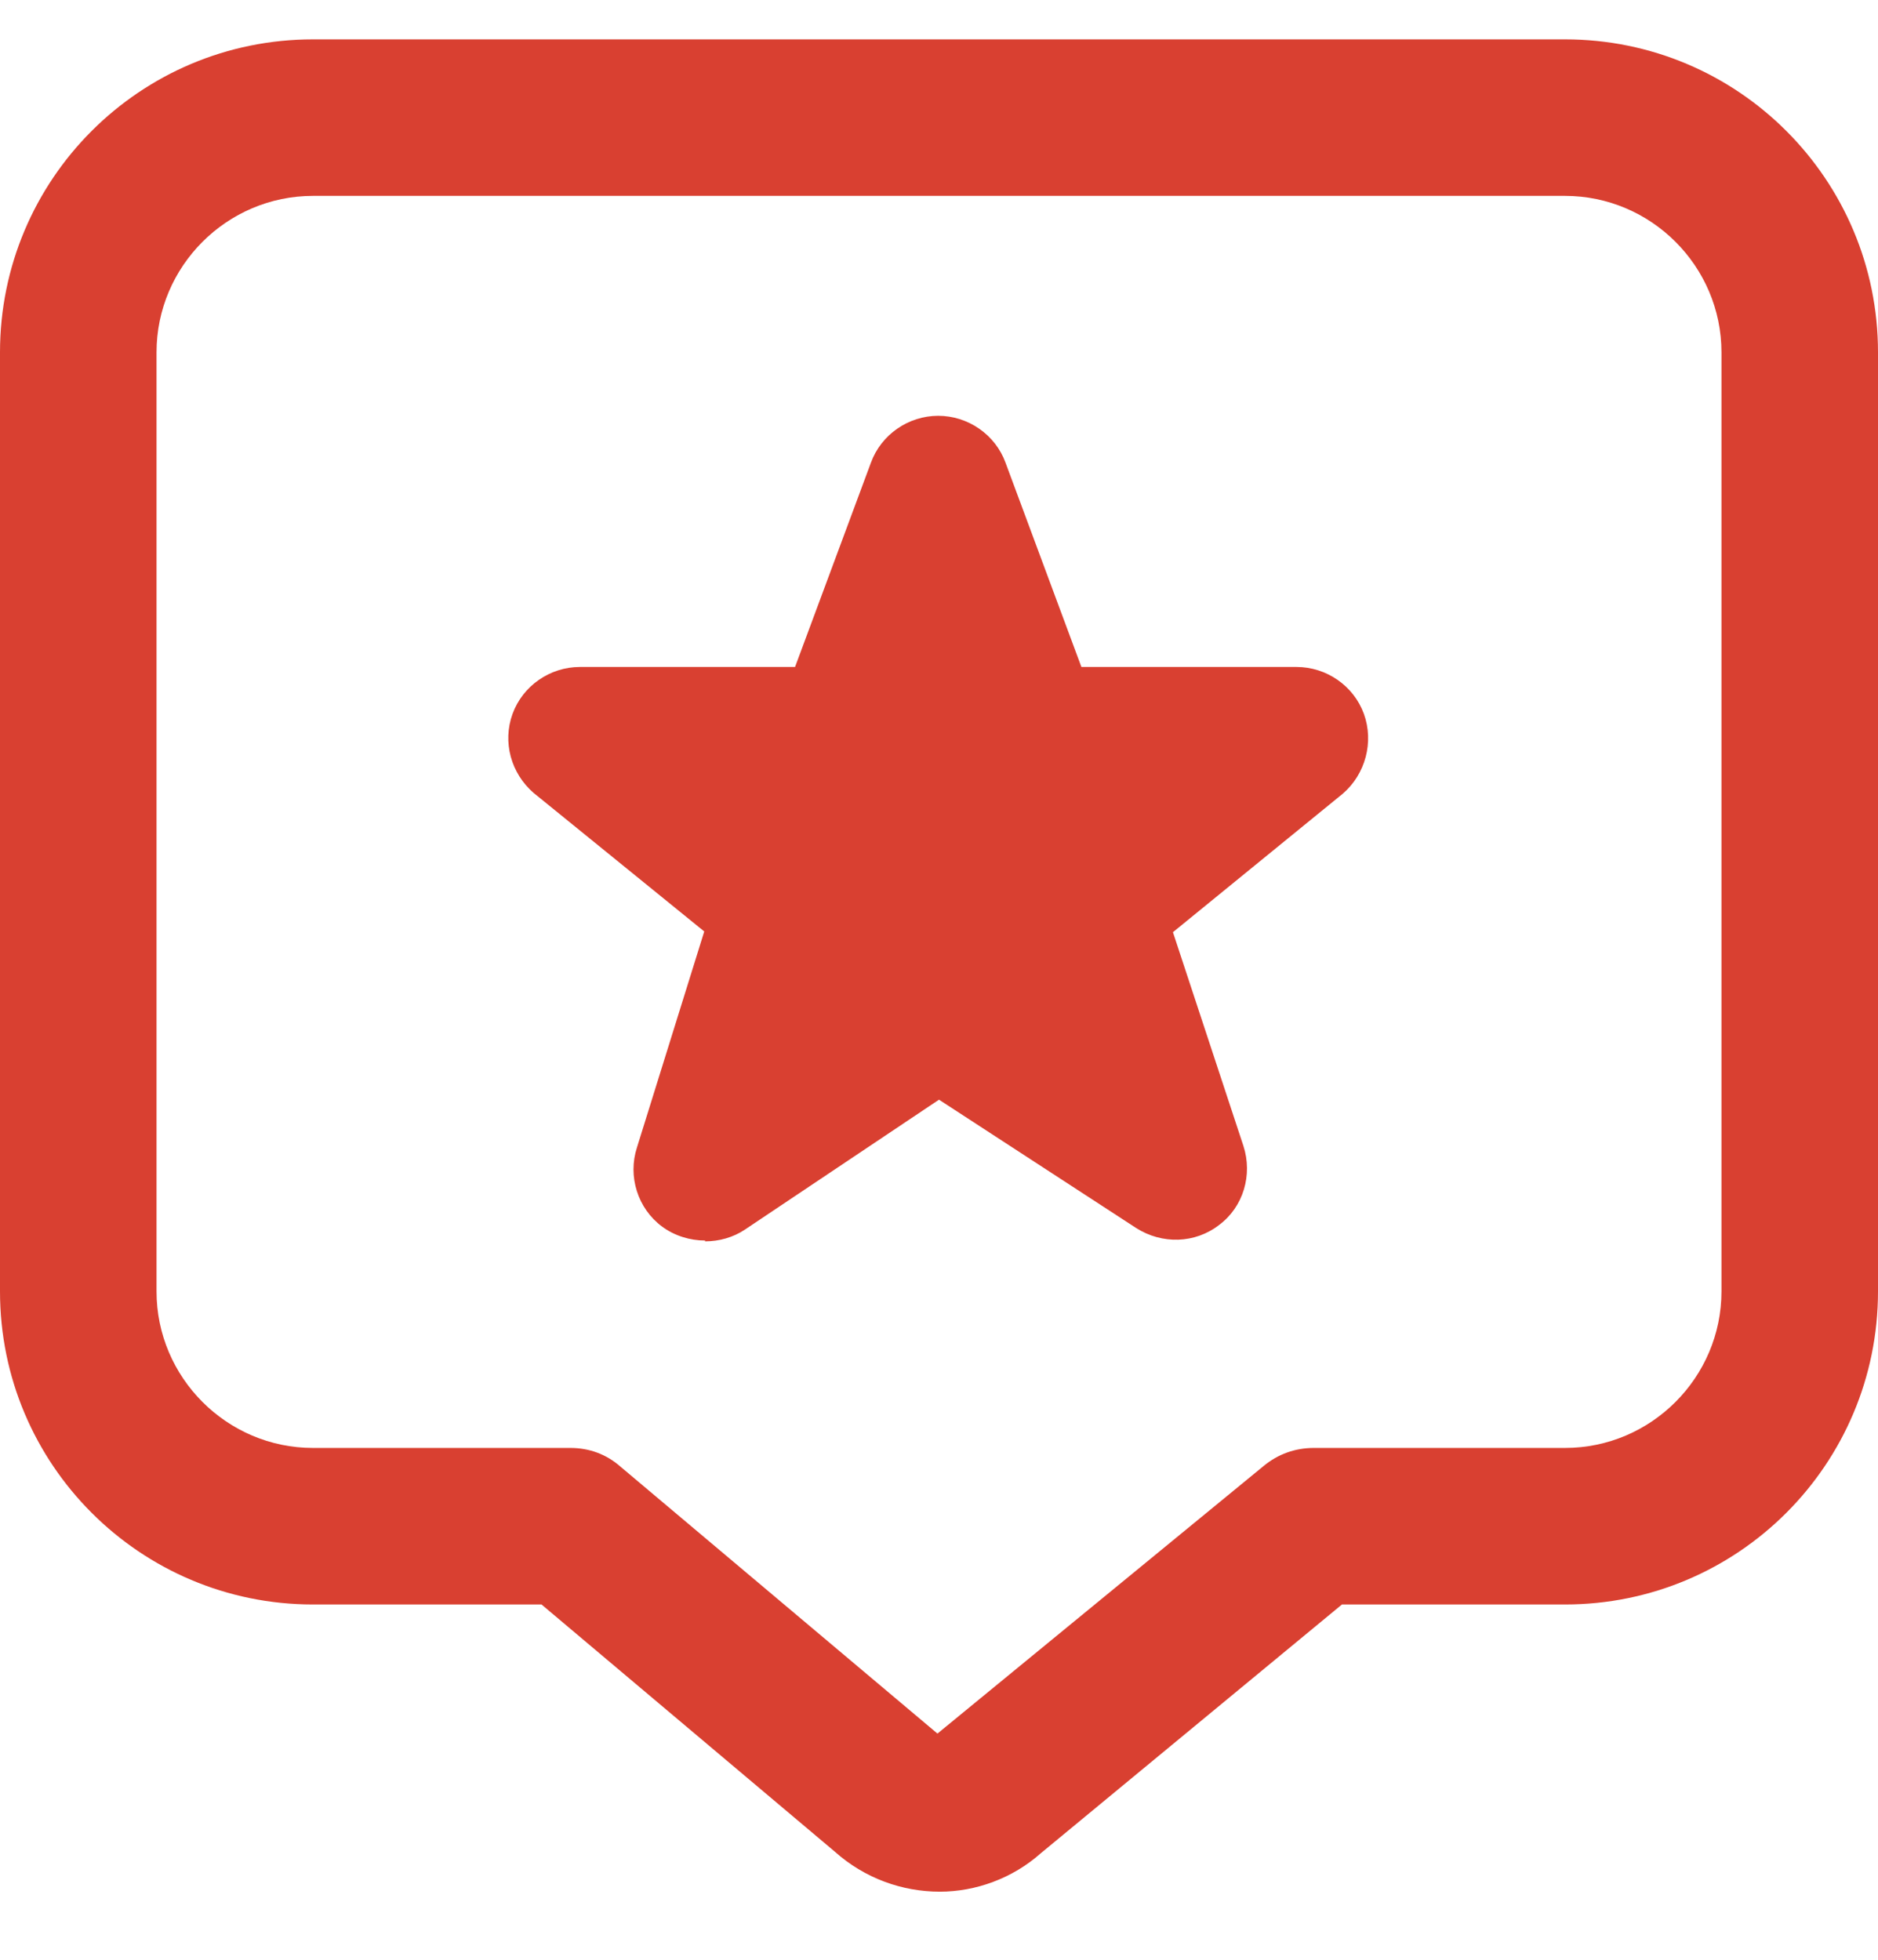 <svg xmlns="http://www.w3.org/2000/svg" width="23" height="24" viewBox="0 0 23 24" fill="none">
  <g clip-path="url(#clip0_2914_625)">
    <path d="M11.51 23.166C11.05 23.166 10.59 23.003 10.225 22.677L6.632 19.649H3.833C1.715 19.649 0 17.933 0 15.815V4.315C0 2.197 1.715 0.482 3.833 0.482H19.167C21.285 0.482 23 2.197 23 4.315V15.815C23 17.933 21.285 19.649 19.167 19.649H16.435L12.746 22.696C12.401 23.003 11.95 23.166 11.51 23.166ZM3.833 2.399C2.779 2.399 1.917 3.261 1.917 4.315V15.815C1.917 16.869 2.779 17.732 3.833 17.732H6.986C7.216 17.732 7.427 17.809 7.6 17.962L11.481 21.23L15.477 17.952C15.65 17.809 15.86 17.732 16.09 17.732H19.167C20.221 17.732 21.083 16.869 21.083 15.815V4.315C21.083 3.261 20.221 2.399 19.167 2.399H3.833ZM8.635 15.192C8.453 15.192 8.261 15.135 8.107 15.02C7.81 14.799 7.686 14.406 7.801 14.052L8.625 11.407L6.536 9.711C6.258 9.471 6.152 9.088 6.277 8.743C6.402 8.398 6.737 8.168 7.101 8.168H9.737L10.666 5.667C10.791 5.322 11.126 5.092 11.49 5.092C11.855 5.092 12.19 5.322 12.315 5.667L13.244 8.168H15.88C16.244 8.168 16.579 8.398 16.704 8.743C16.828 9.088 16.723 9.481 16.445 9.72L14.365 11.416L15.228 14.033C15.343 14.387 15.228 14.78 14.931 15.001C14.634 15.231 14.231 15.24 13.915 15.039L11.5 13.467L9.123 15.058C8.98 15.154 8.807 15.202 8.635 15.202V15.192Z" fill="#D94031"/>
  </g>
  <defs>
    <clipPath id="clip0_2914_625">
      <rect width="23" height="23" fill="white" transform="translate(0 0.482)"/>
    </clipPath>
  </defs>
</svg>